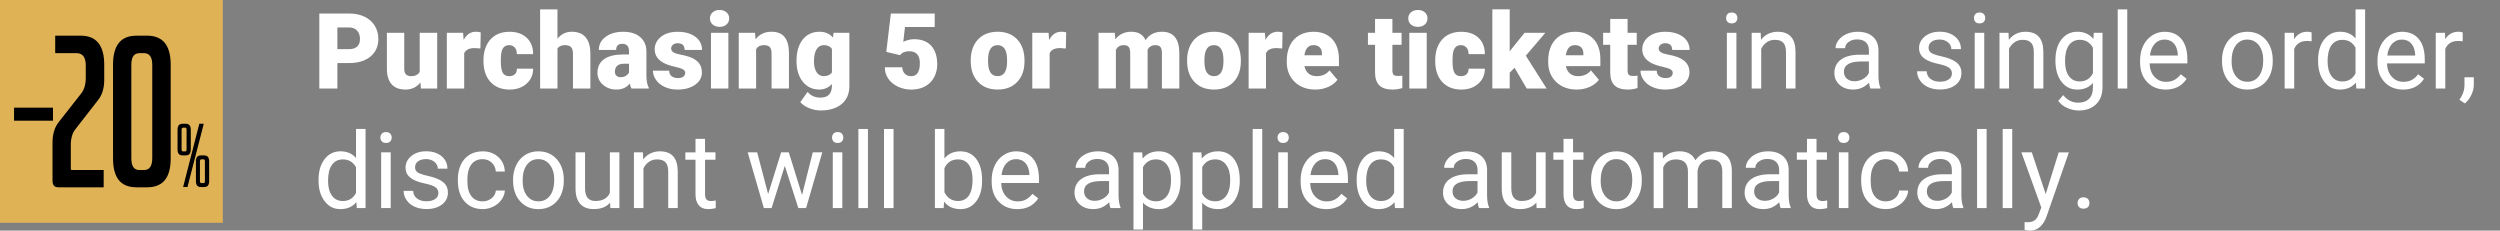 <?xml version="1.0" encoding="UTF-8"?>
<svg id="Layer_1" xmlns="http://www.w3.org/2000/svg" version="1.1" viewBox="0 0 1037.31 95.68">
  <rect x="0" y="0" width="1037.31" height="95.68" fill="#808080" stroke="none"/>
  <!-- Generator: Adobe Illustrator 29.7.1, SVG Export Plug-In . SVG Version: 2.1.1 Build 8)  -->
  <defs>
    <style>
      .st0 {
        fill: #e0b256;
      }

      .st1 {
        fill: #fff;
      }
    </style>
  </defs>
  <g>
    <rect class="st0" width="92.44" height="92.44"/>
    <g>
      <path d="M5.83,50.08v-5.41h16.15v5.41H5.83Z"/>
      <path d="M78.65,63.85c-.34.41-.86.62-1.54.62h-1.42c-.68,0-1.19-.2-1.52-.62-.33-.41-.5-1.04-.5-1.88v-8.12c0-.84.17-1.47.5-1.88.33-.41.84-.62,1.52-.62h1.42c.68,0,1.2.21,1.54.62.34.41.51,1.04.51,1.88v8.12c0,.84-.17,1.47-.51,1.88ZM77.28,62.63c.09-.13.13-.35.13-.67v-8.09c0-.29-.04-.51-.13-.67-.09-.15-.22-.23-.4-.23h-.93c-.2,0-.35.08-.45.23-.1.16-.15.38-.15.67v8.05c0,.31.05.54.15.68.1.14.25.22.45.22h.93c.18,0,.31-.07.4-.2ZM75.98,77.6l6.72-26.25h1.85l-6.76,26.25h-1.82ZM86.27,76.99c-.34.41-.86.62-1.54.62h-1.42c-.68,0-1.19-.2-1.52-.62-.33-.41-.5-1.04-.5-1.88v-8.12c0-.84.17-1.47.5-1.88.33-.41.84-.62,1.52-.62h1.42c.68,0,1.2.21,1.54.62.34.41.51,1.04.51,1.88v8.12c0,.84-.17,1.47-.51,1.88ZM84.89,75.77c.09-.13.13-.35.13-.67v-8.09c0-.29-.04-.51-.13-.67-.09-.15-.22-.23-.4-.23h-.93c-.2,0-.35.08-.45.23-.1.16-.15.38-.15.67v8.05c0,.31.05.54.15.68.1.14.25.22.45.22h.93c.18,0,.31-.07.4-.2Z"/>
      <g>
        <path d="M24.34,77.72c-.91,0-1.56-.23-1.95-.68s-.6-1.13-.6-2.03v-15.71c0-1.81.21-3.43.64-4.86.42-1.44,1.06-2.69,1.91-3.75l9.33-11.88c.64-.8,1.12-1.74,1.44-2.83.32-1.09.48-2.35.48-3.79v-5.02c0-1.7-.32-2.98-.96-3.83-.64-.85-1.57-1.28-2.79-1.28h-8.93v-7.26h10.53c3.3,0,5.75,1.01,7.38,3.03,1.62,2.02,2.43,5.02,2.43,9.01v6.3c0,1.75-.21,3.32-.64,4.71-.43,1.38-1.06,2.61-1.91,3.67l-9.25,11.88c-.75.9-1.28,1.91-1.59,3.03-.32,1.12-.48,2.37-.48,3.75v9.65c0,.27.04.45.12.56.08.11.23.16.44.16h13.08v7.18h-18.66Z"/>
        <path d="M68.4,74.73c-1.62,1.99-4.08,2.99-7.38,2.99h-4.31c-3.35,0-5.82-1-7.42-2.99-1.59-1.99-2.39-5.01-2.39-9.05V26.84c0-3.99.8-6.99,2.39-9.01s4.07-3.03,7.42-3.03h4.31c3.3,0,5.75,1.01,7.38,3.03,1.62,2.02,2.43,5.02,2.43,9.01v38.84c0,4.04-.81,7.06-2.43,9.05ZM62.3,69.34c.58-.8.88-2.05.88-3.75V26.92c0-1.65-.29-2.87-.88-3.67-.59-.8-1.44-1.2-2.55-1.2h-1.83c-1.17,0-2.03.4-2.59,1.2-.56.8-.84,2.02-.84,3.67v38.68c0,1.7.28,2.95.84,3.75.56.8,1.42,1.2,2.59,1.2h1.83c1.12,0,1.97-.4,2.55-1.2Z"/>
      </g>
    </g>
  </g>
  <g>
    <path class="st1" d="M139.99,26.17v10.56h-7.5V5.61h12.42c2.38,0,4.49.44,6.32,1.31s3.25,2.12,4.25,3.74c1,1.62,1.51,3.45,1.51,5.5,0,3.04-1.09,5.46-3.26,7.28-2.17,1.82-5.16,2.73-8.95,2.73h-4.79ZM139.99,20.38h4.92c1.45,0,2.56-.36,3.32-1.09.76-.73,1.14-1.75,1.14-3.08,0-1.45-.39-2.61-1.18-3.48-.78-.87-1.85-1.31-3.21-1.33h-5v8.98Z"/>
    <path class="st1" d="M174.43,34.23c-1.53,1.95-3.58,2.93-6.18,2.93s-4.46-.74-5.76-2.21c-1.3-1.47-1.96-3.59-1.96-6.36v-14.98h7.2v15.03c0,1.98.96,2.97,2.89,2.97,1.65,0,2.83-.59,3.53-1.77V13.6h7.25v23.13h-6.75l-.21-2.5Z"/>
    <path class="st1" d="M199.33,20.12l-2.37-.17c-2.27,0-3.72.71-4.36,2.14v14.64h-7.2V13.6h6.75l.23,2.97c1.21-2.27,2.9-3.4,5.07-3.4.77,0,1.44.09,2.01.26l-.13,6.69Z"/>
    <path class="st1" d="M211.3,31.6c1.01,0,1.79-.27,2.35-.82.56-.55.83-1.31.81-2.3h6.75c0,2.54-.91,4.62-2.73,6.24-1.82,1.62-4.16,2.44-7.02,2.44-3.36,0-6.01-1.05-7.95-3.16-1.94-2.11-2.91-5.03-2.91-8.76v-.3c0-2.34.43-4.4,1.29-6.19s2.11-3.16,3.73-4.13c1.62-.96,3.55-1.44,5.77-1.44,3.01,0,5.39.83,7.16,2.5,1.77,1.67,2.65,3.93,2.65,6.78h-6.75c0-1.2-.29-2.12-.88-2.76-.58-.64-1.37-.96-2.35-.96-1.87,0-2.96,1.19-3.27,3.57-.1.76-.15,1.79-.15,3.12,0,2.32.28,3.93.83,4.83s1.44,1.35,2.65,1.35Z"/>
    <path class="st1" d="M231.3,16.08c1.54-1.94,3.51-2.91,5.9-2.91,2.55,0,4.47.76,5.77,2.27,1.3,1.51,1.96,3.74,1.99,6.69v14.6h-7.22v-14.43c0-1.23-.25-2.13-.75-2.7s-1.35-.87-2.54-.87c-1.48,0-2.53.47-3.14,1.41v16.59h-7.2V3.9h7.2v12.18Z"/>
    <path class="st1" d="M262,36.73c-.26-.47-.48-1.16-.68-2.07-1.33,1.67-3.18,2.5-5.56,2.5-2.18,0-4.03-.66-5.56-1.98-1.53-1.32-2.29-2.97-2.29-4.97,0-2.51.93-4.4,2.78-5.69s4.55-1.92,8.08-1.92h2.22v-1.22c0-2.13-.92-3.2-2.76-3.2-1.71,0-2.57.84-2.57,2.53h-7.2c0-2.23.95-4.05,2.85-5.44,1.9-1.4,4.33-2.09,7.28-2.09s5.28.72,6.99,2.16,2.59,3.41,2.63,5.92v10.24c.03,2.12.36,3.75.98,4.87v.36h-7.2ZM257.49,32.03c.9,0,1.64-.19,2.23-.58.59-.38,1.01-.82,1.27-1.3v-3.7h-2.09c-2.51,0-3.76,1.13-3.76,3.38,0,.66.22,1.19.66,1.59.44.41,1,.61,1.69.61Z"/>
    <path class="st1" d="M284.31,30.23c0-.61-.32-1.1-.96-1.47-.64-.37-1.86-.75-3.66-1.15-1.8-.4-3.28-.92-4.45-1.57-1.17-.65-2.06-1.44-2.67-2.36-.61-.93-.92-1.99-.92-3.18,0-2.12.88-3.87,2.63-5.25,1.75-1.38,4.05-2.06,6.88-2.06,3.05,0,5.5.69,7.35,2.07,1.85,1.38,2.78,3.2,2.78,5.45h-7.22c0-1.85-.98-2.78-2.93-2.78-.75,0-1.39.21-1.9.63-.51.42-.77.94-.77,1.57s.31,1.16.94,1.56c.63.4,1.63.73,3,.98,1.38.26,2.58.56,3.62.92,3.48,1.2,5.21,3.34,5.21,6.43,0,2.11-.94,3.83-2.81,5.15-1.87,1.33-4.3,1.99-7.28,1.99-1.98,0-3.75-.36-5.3-1.07-1.55-.71-2.76-1.68-3.63-2.91s-1.3-2.52-1.3-3.87h6.73c.03,1.07.38,1.85,1.07,2.34.68.49,1.56.74,2.63.74.98,0,1.72-.2,2.21-.6.49-.4.74-.92.74-1.56Z"/>
    <path class="st1" d="M294.57,7.64c0-1.03.37-1.87,1.11-2.52.74-.66,1.7-.98,2.89-.98s2.14.33,2.88.98c.74.66,1.11,1.5,1.11,2.52s-.37,1.87-1.11,2.52c-.74.66-1.7.98-2.88.98s-2.15-.33-2.89-.98c-.74-.66-1.11-1.5-1.11-2.52ZM302.22,36.73h-7.22V13.6h7.22v23.13Z"/>
    <path class="st1" d="M313.27,13.6l.23,2.71c1.6-2.09,3.8-3.14,6.61-3.14,2.41,0,4.21.72,5.4,2.16s1.81,3.6,1.85,6.5v14.9h-7.22v-14.6c0-1.17-.23-2.03-.71-2.58-.47-.55-1.33-.82-2.56-.82-1.41,0-2.46.56-3.14,1.67v16.33h-7.2V13.6h6.75Z"/>
    <path class="st1" d="M330.5,24.99c0-2.34.38-4.4,1.15-6.2.77-1.79,1.87-3.18,3.31-4.16,1.44-.98,3.11-1.46,5.02-1.46,2.41,0,4.29.81,5.64,2.44l.26-2.01h6.54v22.25c0,2.04-.47,3.81-1.42,5.31-.95,1.5-2.32,2.66-4.11,3.46-1.8.81-3.88,1.21-6.24,1.21-1.7,0-3.34-.32-4.93-.96-1.59-.64-2.8-1.47-3.64-2.5l3.01-4.23c1.34,1.58,3.11,2.37,5.3,2.37,3.19,0,4.79-1.64,4.79-4.92v-.73c-1.38,1.52-3.13,2.29-5.24,2.29-2.82,0-5.1-1.08-6.84-3.24-1.74-2.16-2.61-5.05-2.61-8.67v-.26ZM337.73,25.44c0,1.9.36,3.4,1.07,4.5s1.71,1.66,2.99,1.66c1.55,0,2.69-.52,3.4-1.56v-9.73c-.7-1.05-1.82-1.58-3.36-1.58-1.28,0-2.29.57-3.01,1.72-.73,1.15-1.09,2.81-1.09,4.99Z"/>
    <path class="st1" d="M367.74,21.53l1.9-15.92h18.19v5.6h-12.33l-.71,6.18c.51-.3,1.19-.57,2.02-.79.83-.23,1.65-.34,2.45-.34,3.09,0,5.47.92,7.13,2.75,1.66,1.83,2.49,4.4,2.49,7.71,0,2-.45,3.8-1.34,5.42-.89,1.62-2.14,2.86-3.75,3.73s-3.51,1.3-5.71,1.3c-1.95,0-3.78-.4-5.49-1.21-1.71-.8-3.05-1.91-4.02-3.31-.97-1.4-1.45-2.99-1.43-4.75h7.22c.07,1.14.43,2.04,1.09,2.71.66.67,1.52,1,2.59,1,2.42,0,3.63-1.79,3.63-5.38,0-3.31-1.48-4.97-4.45-4.97-1.68,0-2.94.54-3.76,1.62l-5.73-1.35Z"/>
    <path class="st1" d="M402.77,24.95c0-2.31.45-4.36,1.35-6.17.9-1.8,2.19-3.19,3.87-4.16,1.68-.97,3.65-1.45,5.92-1.45,3.46,0,6.19,1.07,8.19,3.22s2.99,5.06,2.99,8.75v.26c0,3.6-1,6.47-3,8.58-2,2.12-4.71,3.17-8.13,3.17s-5.93-.99-7.93-2.96c-2-1.97-3.07-4.65-3.23-8.03l-.02-1.22ZM409.97,25.4c0,2.14.33,3.71,1,4.7s1.66,1.5,2.97,1.5c2.57,0,3.88-1.97,3.93-5.92v-.73c0-4.15-1.33-6.22-3.98-6.22-2.41,0-3.71,1.79-3.91,5.36l-.02,1.3Z"/>
    <path class="st1" d="M442.25,20.12l-2.37-.17c-2.27,0-3.72.71-4.36,2.14v14.64h-7.2V13.6h6.75l.23,2.97c1.21-2.27,2.9-3.4,5.07-3.4.77,0,1.44.09,2.01.26l-.13,6.69Z"/>
    <path class="st1" d="M462.55,13.6l.23,2.71c1.64-2.09,3.84-3.14,6.61-3.14,2.92,0,4.89,1.16,5.92,3.48,1.57-2.32,3.83-3.48,6.8-3.48,4.69,0,7.1,2.84,7.22,8.51v15.05h-7.22v-14.6c0-1.18-.2-2.04-.6-2.59-.4-.54-1.13-.81-2.18-.81-1.42,0-2.49.63-3.18,1.9l.02.3v15.8h-7.22v-14.56c0-1.21-.19-2.09-.58-2.63-.38-.54-1.12-.81-2.2-.81-1.38,0-2.44.63-3.16,1.9v16.09h-7.2V13.6h6.75Z"/>
    <path class="st1" d="M492.54,24.95c0-2.31.45-4.36,1.35-6.17.9-1.8,2.19-3.19,3.87-4.16,1.68-.97,3.65-1.45,5.92-1.45,3.46,0,6.19,1.07,8.19,3.22s2.99,5.06,2.99,8.75v.26c0,3.6-1,6.47-3,8.58-2,2.12-4.71,3.17-8.13,3.17s-5.93-.99-7.93-2.96c-2-1.97-3.07-4.65-3.23-8.03l-.02-1.22ZM499.74,25.4c0,2.14.33,3.71,1,4.7s1.66,1.5,2.97,1.5c2.57,0,3.88-1.97,3.93-5.92v-.73c0-4.15-1.33-6.22-3.98-6.22-2.41,0-3.71,1.79-3.91,5.36l-.02,1.3Z"/>
    <path class="st1" d="M532.02,20.12l-2.37-.17c-2.27,0-3.72.71-4.36,2.14v14.64h-7.2V13.6h6.75l.23,2.97c1.21-2.27,2.9-3.4,5.07-3.4.77,0,1.44.09,2.01.26l-.13,6.69Z"/>
    <path class="st1" d="M545.81,37.16c-3.55,0-6.42-1.06-8.61-3.17-2.19-2.12-3.29-4.87-3.29-8.26v-.6c0-2.37.44-4.45,1.31-6.26s2.15-3.21,3.84-4.2c1.68-.99,3.68-1.49,5.99-1.49,3.25,0,5.81,1.01,7.69,3.02s2.82,4.83,2.82,8.43v2.8h-14.32c.26,1.3.82,2.32,1.69,3.06s1.99,1.11,3.38,1.11c2.28,0,4.06-.8,5.34-2.39l3.29,3.89c-.9,1.24-2.17,2.23-3.81,2.96-1.65.73-3.42,1.1-5.31,1.1ZM544.99,18.73c-2.11,0-3.36,1.4-3.76,4.19h7.27v-.56c.03-1.15-.26-2.05-.88-2.68-.61-.63-1.49-.95-2.63-.95Z"/>
    <path class="st1" d="M577.74,7.85v5.75h3.8v5h-3.8v10.58c0,.87.16,1.47.47,1.82.31.34.93.51,1.86.51.71,0,1.31-.04,1.79-.13v5.15c-1.3.41-2.65.62-4.06.62-2.48,0-4.31-.58-5.49-1.75-1.18-1.17-1.77-2.94-1.77-5.32v-11.48h-2.95v-5h2.95v-5.75h7.2Z"/>
    <path class="st1" d="M584.32,7.64c0-1.03.37-1.87,1.11-2.52.74-.66,1.7-.98,2.88-.98s2.14.33,2.88.98c.74.66,1.11,1.5,1.11,2.52s-.37,1.87-1.11,2.52c-.74.66-1.7.98-2.88.98s-2.14-.33-2.88-.98c-.74-.66-1.11-1.5-1.11-2.52ZM591.98,36.73h-7.22V13.6h7.22v23.13Z"/>
    <path class="st1" d="M606.19,31.6c1.01,0,1.79-.27,2.35-.82.55-.55.83-1.31.81-2.3h6.76c0,2.54-.91,4.62-2.73,6.24-1.82,1.62-4.16,2.44-7.02,2.44-3.36,0-6.01-1.05-7.95-3.16-1.94-2.11-2.91-5.03-2.91-8.76v-.3c0-2.34.43-4.4,1.29-6.19.86-1.79,2.11-3.16,3.73-4.13,1.62-.96,3.55-1.44,5.77-1.44,3.01,0,5.39.83,7.16,2.5,1.77,1.67,2.65,3.93,2.65,6.78h-6.76c0-1.2-.29-2.12-.88-2.76-.59-.64-1.37-.96-2.35-.96-1.87,0-2.96,1.19-3.27,3.57-.1.76-.15,1.79-.15,3.12,0,2.32.28,3.93.83,4.83.55.9,1.44,1.35,2.65,1.35Z"/>
    <path class="st1" d="M628.44,28.11l-2.03,2.03v6.58h-7.2V3.88h7.2v17.44l.73-.96,5.43-6.75h8.63l-8.1,9.51,8.63,13.62h-8.25l-5.04-8.61Z"/>
    <path class="st1" d="M654.28,37.16c-3.55,0-6.42-1.06-8.61-3.17-2.2-2.12-3.29-4.87-3.29-8.26v-.6c0-2.37.44-4.45,1.31-6.26.88-1.81,2.16-3.21,3.84-4.2,1.68-.99,3.68-1.49,5.98-1.49,3.25,0,5.81,1.01,7.7,3.02s2.82,4.83,2.82,8.43v2.8h-14.32c.26,1.3.82,2.32,1.69,3.06.87.74,1.99,1.11,3.38,1.11,2.28,0,4.06-.8,5.34-2.39l3.29,3.89c-.9,1.24-2.17,2.23-3.81,2.96-1.65.73-3.42,1.1-5.31,1.1ZM653.47,18.73c-2.11,0-3.36,1.4-3.76,4.19h7.27v-.56c.03-1.15-.26-2.05-.88-2.68s-1.49-.95-2.63-.95Z"/>
    <path class="st1" d="M675.32,7.85v5.75h3.8v5h-3.8v10.58c0,.87.16,1.47.47,1.82.31.34.93.51,1.86.51.71,0,1.31-.04,1.79-.13v5.15c-1.3.41-2.65.62-4.06.62-2.48,0-4.31-.58-5.49-1.75-1.18-1.17-1.77-2.94-1.77-5.32v-11.48h-2.95v-5h2.95v-5.75h7.2Z"/>
    <path class="st1" d="M694.06,30.23c0-.61-.32-1.1-.96-1.47-.64-.37-1.86-.75-3.65-1.15-1.8-.4-3.28-.92-4.45-1.57-1.17-.65-2.06-1.44-2.67-2.36-.61-.93-.92-1.99-.92-3.18,0-2.12.88-3.87,2.63-5.25s4.05-2.06,6.88-2.06c3.05,0,5.5.69,7.35,2.07,1.85,1.38,2.78,3.2,2.78,5.45h-7.22c0-1.85-.98-2.78-2.93-2.78-.76,0-1.39.21-1.9.63-.51.42-.77.94-.77,1.57s.31,1.16.94,1.56c.63.4,1.63.73,3,.98s2.58.56,3.62.92c3.48,1.2,5.21,3.34,5.21,6.43,0,2.11-.94,3.83-2.81,5.15s-4.3,1.99-7.28,1.99c-1.98,0-3.75-.36-5.3-1.07-1.55-.71-2.77-1.68-3.63-2.91s-1.3-2.52-1.3-3.87h6.73c.03,1.07.38,1.85,1.07,2.34.68.49,1.56.74,2.63.74.98,0,1.72-.2,2.21-.6.49-.4.74-.92.74-1.56Z"/>
    <path class="st1" d="M716.2,7.47c0-.64.2-1.18.59-1.62.39-.44.97-.66,1.74-.66s1.35.22,1.75.66c.4.44.6.98.6,1.62s-.2,1.18-.6,1.6c-.4.43-.98.64-1.75.64s-1.35-.21-1.74-.64c-.39-.43-.59-.96-.59-1.6ZM720.48,36.73h-3.96V13.6h3.96v23.13Z"/>
    <path class="st1" d="M730.55,13.6l.13,2.91c1.77-2.22,4.08-3.33,6.93-3.33,4.89,0,7.35,2.76,7.39,8.27v15.28h-3.95v-15.3c-.01-1.67-.4-2.9-1.14-3.7s-1.91-1.2-3.49-1.2c-1.28,0-2.41.34-3.38,1.03s-1.72,1.58-2.27,2.69v16.48h-3.96V13.6h3.74Z"/>
    <path class="st1" d="M776.07,36.73c-.23-.46-.41-1.27-.56-2.44-1.84,1.91-4.03,2.86-6.58,2.86-2.28,0-4.15-.64-5.61-1.93-1.46-1.29-2.19-2.92-2.19-4.91,0-2.41.92-4.28,2.75-5.61,1.83-1.33,4.41-2,7.73-2h3.85v-1.82c0-1.38-.41-2.48-1.24-3.3-.83-.82-2.04-1.23-3.66-1.23-1.41,0-2.59.36-3.55,1.07-.96.71-1.43,1.57-1.43,2.59h-3.97c0-1.15.41-2.27,1.23-3.34.82-1.08,1.93-1.93,3.33-2.55,1.4-.63,2.95-.94,4.63-.94,2.66,0,4.75.67,6.26,2,1.51,1.33,2.29,3.17,2.35,5.5v10.64c0,2.12.27,3.81.81,5.07v.34h-4.15ZM769.51,33.71c1.24,0,2.42-.32,3.53-.96s1.92-1.47,2.41-2.5v-4.75h-3.1c-4.85,0-7.27,1.42-7.27,4.25,0,1.24.41,2.21,1.24,2.91.83.7,1.89,1.05,3.19,1.05Z"/>
    <path class="st1" d="M809.91,30.59c0-1.07-.4-1.9-1.21-2.49-.8-.59-2.21-1.1-4.21-1.53-2-.43-3.59-.94-4.77-1.54-1.18-.6-2.04-1.31-2.61-2.14-.56-.83-.85-1.81-.85-2.95,0-1.89.8-3.5,2.4-4.81,1.6-1.31,3.65-1.97,6.15-1.97,2.62,0,4.75.68,6.38,2.03,1.63,1.35,2.45,3.09,2.45,5.19h-3.98c0-1.08-.46-2.02-1.38-2.8-.92-.78-2.08-1.18-3.47-1.18s-2.56.31-3.38.94-1.22,1.45-1.22,2.46c0,.96.38,1.67,1.13,2.16s2.12.95,4.09,1.39c1.97.44,3.57.97,4.8,1.58,1.22.61,2.13,1.35,2.72,2.21.59.86.89,1.91.89,3.15,0,2.07-.83,3.72-2.48,4.97-1.65,1.25-3.8,1.87-6.44,1.87-1.85,0-3.49-.33-4.92-.98-1.42-.66-2.54-1.57-3.34-2.75-.81-1.17-1.21-2.45-1.21-3.82h3.96c.07,1.33.6,2.38,1.59,3.15s2.3,1.17,3.92,1.17c1.5,0,2.7-.3,3.6-.91.9-.61,1.36-1.41,1.36-2.43Z"/>
    <path class="st1" d="M819.04,7.47c0-.64.2-1.18.59-1.62.39-.44.97-.66,1.74-.66s1.35.22,1.75.66c.4.44.6.98.6,1.62s-.2,1.18-.6,1.6c-.4.43-.98.64-1.75.64s-1.35-.21-1.74-.64c-.39-.43-.59-.96-.59-1.6ZM823.31,36.73h-3.96V13.6h3.96v23.13Z"/>
    <path class="st1" d="M833.38,13.6l.13,2.91c1.77-2.22,4.07-3.33,6.92-3.33,4.89,0,7.35,2.76,7.4,8.27v15.28h-3.96v-15.3c-.01-1.67-.39-2.9-1.14-3.7s-1.91-1.2-3.49-1.2c-1.28,0-2.41.34-3.38,1.03-.97.68-1.72,1.58-2.27,2.69v16.48h-3.95V13.6h3.74Z"/>
    <path class="st1" d="M852.85,24.97c0-3.61.83-6.47,2.5-8.6,1.67-2.13,3.88-3.2,6.62-3.2s5.02,1,6.61,2.99l.19-2.56h3.61v22.57c0,2.99-.89,5.35-2.66,7.08-1.77,1.72-4.16,2.59-7.15,2.59-1.67,0-3.3-.36-4.89-1.07-1.6-.71-2.81-1.69-3.66-2.93l2.05-2.37c1.7,2.09,3.77,3.14,6.22,3.14,1.92,0,3.42-.54,4.5-1.62,1.08-1.08,1.61-2.61,1.61-4.57v-1.99c-1.58,1.82-3.74,2.74-6.48,2.74s-4.9-1.09-6.57-3.27c-1.67-2.18-2.51-5.15-2.51-8.91ZM856.83,25.42c0,2.61.53,4.66,1.6,6.14,1.07,1.49,2.56,2.23,4.49,2.23,2.49,0,4.32-1.13,5.49-3.4v-10.56c-1.21-2.21-3.03-3.31-5.45-3.31-1.92,0-3.43.75-4.51,2.25-1.08,1.5-1.62,3.71-1.62,6.65Z"/>
    <path class="st1" d="M882.65,36.73h-3.96V3.9h3.96v32.83Z"/>
    <path class="st1" d="M898.57,37.16c-3.13,0-5.69-1.03-7.65-3.09-1.97-2.06-2.95-4.81-2.95-8.26v-.73c0-2.29.44-4.34,1.31-6.14s2.1-3.21,3.68-4.23,3.28-1.53,5.12-1.53c3.01,0,5.34.99,7.01,2.97,1.67,1.98,2.5,4.82,2.5,8.51v1.65h-15.67c.06,2.28.72,4.12,2,5.53s2.9,2.11,4.86,2.11c1.39,0,2.58-.29,3.55-.86.97-.57,1.82-1.33,2.54-2.27l2.41,1.88c-1.94,2.98-4.84,4.47-8.72,4.47ZM898.08,16.42c-1.6,0-2.94.58-4.02,1.74-1.08,1.16-1.75,2.79-2.01,4.88h11.59v-.3c-.12-2.01-.66-3.57-1.62-4.67-.97-1.1-2.28-1.66-3.93-1.66Z"/>
    <path class="st1" d="M921.96,24.95c0-2.27.45-4.3,1.34-6.11.89-1.81,2.13-3.21,3.72-4.19,1.59-.98,3.4-1.47,5.44-1.47,3.15,0,5.7,1.09,7.64,3.27,1.95,2.18,2.92,5.08,2.92,8.7v.28c0,2.25-.43,4.27-1.29,6.06s-2.09,3.18-3.7,4.18c-1.6,1-3.45,1.5-5.53,1.5-3.13,0-5.68-1.09-7.62-3.27-1.94-2.18-2.92-5.07-2.92-8.66v-.28ZM925.93,25.42c0,2.56.6,4.62,1.79,6.18,1.19,1.55,2.78,2.33,4.78,2.33s3.61-.79,4.79-2.36c1.18-1.57,1.78-3.78,1.78-6.62,0-2.54-.6-4.59-1.81-6.17-1.21-1.57-2.8-2.36-4.8-2.36s-3.53.78-4.72,2.33c-1.2,1.55-1.79,3.78-1.79,6.67Z"/>
    <path class="st1" d="M959.15,17.15c-.6-.1-1.25-.15-1.95-.15-2.59,0-4.35,1.1-5.28,3.31v16.42h-3.96V13.6h3.85l.06,2.67c1.3-2.07,3.13-3.1,5.52-3.1.77,0,1.35.1,1.75.3v3.68Z"/>
    <path class="st1" d="M961.82,24.97c0-3.55.84-6.4,2.52-8.56s3.88-3.24,6.61-3.24,4.85.93,6.43,2.78V3.9h3.96v32.83h-3.63l-.19-2.48c-1.58,1.94-3.78,2.91-6.61,2.91s-4.86-1.1-6.55-3.29c-1.69-2.19-2.53-5.06-2.53-8.59v-.3ZM965.77,25.42c0,2.62.54,4.67,1.62,6.16,1.08,1.48,2.58,2.22,4.49,2.22,2.51,0,4.34-1.12,5.49-3.38v-10.62c-1.18-2.18-3-3.27-5.45-3.27-1.94,0-3.45.75-4.53,2.25-1.08,1.5-1.62,3.71-1.62,6.65Z"/>
    <path class="st1" d="M997.07,37.16c-3.13,0-5.69-1.03-7.65-3.09-1.97-2.06-2.95-4.81-2.95-8.26v-.73c0-2.29.44-4.34,1.31-6.14s2.1-3.21,3.68-4.23,3.28-1.53,5.12-1.53c3.01,0,5.34.99,7.01,2.97,1.67,1.98,2.5,4.82,2.5,8.51v1.65h-15.67c.06,2.28.72,4.12,2,5.53s2.9,2.11,4.86,2.11c1.39,0,2.58-.29,3.55-.86.97-.57,1.82-1.33,2.54-2.27l2.41,1.88c-1.94,2.98-4.84,4.47-8.72,4.47ZM996.57,16.42c-1.6,0-2.94.58-4.02,1.74-1.08,1.16-1.75,2.79-2.01,4.88h11.59v-.3c-.12-2.01-.66-3.57-1.62-4.67-.97-1.1-2.28-1.66-3.93-1.66Z"/>
    <path class="st1" d="M1021.84,17.15c-.6-.1-1.25-.15-1.95-.15-2.59,0-4.35,1.1-5.28,3.31v16.42h-3.96V13.6h3.85l.06,2.67c1.3-2.07,3.13-3.1,5.52-3.1.77,0,1.35.1,1.75.3v3.68Z"/>
    <path class="st1" d="M1022.72,42.93l-2.24-1.54c1.34-1.87,2.04-3.79,2.09-5.77v-3.57h3.87v3.1c0,1.44-.35,2.88-1.06,4.32-.71,1.44-1.59,2.59-2.66,3.46Z"/>
    <path class="st1" d="M132.17,74.58c0-3.55.84-6.4,2.52-8.56s3.88-3.24,6.6-3.24,4.85.93,6.43,2.78v-12.05h3.96v32.83h-3.63l-.19-2.48c-1.58,1.94-3.78,2.91-6.61,2.91s-4.86-1.1-6.55-3.29-2.53-5.06-2.53-8.59v-.3ZM136.12,75.03c0,2.62.54,4.67,1.62,6.16,1.08,1.48,2.58,2.22,4.49,2.22,2.51,0,4.34-1.12,5.49-3.38v-10.62c-1.18-2.18-3-3.27-5.45-3.27-1.94,0-3.45.75-4.53,2.25-1.08,1.5-1.62,3.71-1.62,6.65Z"/>
    <path class="st1" d="M157.84,57.08c0-.64.2-1.18.59-1.62.39-.44.97-.66,1.74-.66s1.35.22,1.75.66c.4.44.6.98.6,1.62s-.2,1.18-.6,1.6c-.4.43-.98.64-1.75.64s-1.35-.21-1.74-.64c-.39-.43-.59-.96-.59-1.6ZM162.11,86.34h-3.96v-23.13h3.96v23.13Z"/>
    <path class="st1" d="M181.91,80.2c0-1.07-.4-1.9-1.21-2.49-.81-.59-2.21-1.1-4.21-1.53-2-.43-3.59-.94-4.77-1.54-1.18-.6-2.04-1.31-2.61-2.14-.56-.83-.84-1.81-.84-2.95,0-1.89.8-3.5,2.4-4.81,1.6-1.31,3.65-1.97,6.15-1.97,2.62,0,4.75.68,6.38,2.03,1.63,1.35,2.45,3.09,2.45,5.19h-3.98c0-1.08-.46-2.02-1.38-2.8-.92-.78-2.08-1.18-3.47-1.18s-2.56.31-3.38.94-1.22,1.45-1.22,2.46c0,.96.38,1.67,1.13,2.16.76.48,2.12.95,4.09,1.39,1.97.44,3.57.97,4.8,1.58,1.22.61,2.13,1.35,2.72,2.21.59.86.89,1.91.89,3.15,0,2.07-.83,3.72-2.48,4.97-1.65,1.25-3.8,1.87-6.43,1.87-1.85,0-3.49-.33-4.92-.98s-2.54-1.57-3.34-2.75c-.81-1.17-1.21-2.45-1.21-3.82h3.95c.07,1.33.6,2.38,1.59,3.15s2.3,1.17,3.92,1.17c1.5,0,2.7-.3,3.6-.91.9-.61,1.36-1.41,1.36-2.43Z"/>
    <path class="st1" d="M200.29,83.54c1.41,0,2.64-.43,3.7-1.28,1.05-.85,1.64-1.92,1.75-3.21h3.74c-.07,1.33-.53,2.59-1.37,3.78-.84,1.2-1.96,2.15-3.37,2.86-1.4.71-2.89,1.07-4.46,1.07-3.15,0-5.65-1.05-7.51-3.15-1.86-2.1-2.79-4.98-2.79-8.62v-.66c0-2.25.41-4.25,1.24-6.01s2.01-3.11,3.56-4.08c1.55-.97,3.37-1.45,5.48-1.45,2.59,0,4.75.78,6.46,2.33,1.72,1.55,2.63,3.57,2.75,6.05h-3.74c-.11-1.5-.68-2.73-1.7-3.69-1.02-.96-2.28-1.44-3.77-1.44-2.01,0-3.57.72-4.67,2.17-1.1,1.45-1.66,3.54-1.66,6.27v.75c0,2.66.55,4.72,1.65,6.16s2.67,2.16,4.7,2.16Z"/>
    <path class="st1" d="M212.88,74.56c0-2.27.45-4.3,1.34-6.11.89-1.81,2.13-3.21,3.72-4.19s3.4-1.47,5.44-1.47c3.15,0,5.7,1.09,7.64,3.27,1.95,2.18,2.92,5.08,2.92,8.7v.28c0,2.25-.43,4.27-1.29,6.06-.86,1.79-2.09,3.18-3.7,4.18-1.6,1-3.44,1.5-5.53,1.5-3.13,0-5.67-1.09-7.62-3.27-1.94-2.18-2.92-5.07-2.92-8.66v-.28ZM216.85,75.03c0,2.56.59,4.62,1.78,6.18,1.19,1.55,2.78,2.33,4.78,2.33s3.61-.79,4.79-2.36c1.18-1.57,1.77-3.78,1.77-6.62,0-2.54-.6-4.59-1.81-6.17-1.2-1.57-2.8-2.36-4.8-2.36s-3.53.78-4.72,2.33c-1.2,1.55-1.79,3.78-1.79,6.67Z"/>
    <path class="st1" d="M253.17,84.05c-1.54,1.81-3.8,2.71-6.78,2.71-2.47,0-4.34-.72-5.63-2.15-1.29-1.43-1.94-3.55-1.96-6.36v-15.05h3.95v14.94c0,3.51,1.42,5.26,4.27,5.26,3.02,0,5.03-1.12,6.03-3.38v-16.82h3.95v23.13h-3.76l-.09-2.29Z"/>
    <path class="st1" d="M266.76,63.21l.13,2.91c1.77-2.22,4.08-3.33,6.92-3.33,4.89,0,7.35,2.76,7.4,8.27v15.28h-3.95v-15.3c-.01-1.67-.4-2.9-1.14-3.7s-1.91-1.2-3.49-1.2c-1.28,0-2.41.34-3.38,1.03-.97.68-1.72,1.58-2.27,2.69v16.48h-3.95v-23.13h3.74Z"/>
    <path class="st1" d="M292.54,57.61v5.6h4.32v3.06h-4.32v14.36c0,.93.19,1.62.58,2.09.38.46,1.04.7,1.97.7.46,0,1.08-.08,1.88-.26v3.19c-1.04.28-2.05.42-3.04.42-1.77,0-3.1-.53-4-1.6-.9-1.07-1.35-2.59-1.35-4.55v-14.34h-4.21v-3.06h4.21v-5.6h3.95Z"/>
    <path class="st1" d="M332.79,80.89l4.45-17.68h3.95l-6.73,23.13h-3.21l-5.62-17.53-5.47,17.53h-3.21l-6.71-23.13h3.93l4.55,17.31,5.39-17.31h3.18l5.49,17.68Z"/>
    <path class="st1" d="M345.23,57.08c0-.64.2-1.18.59-1.62.39-.44.97-.66,1.74-.66s1.35.22,1.75.66c.4.44.6.98.6,1.62s-.2,1.18-.6,1.6c-.4.43-.98.64-1.75.64s-1.35-.21-1.74-.64c-.39-.43-.59-.96-.59-1.6ZM349.5,86.34h-3.96v-23.13h3.96v23.13Z"/>
    <path class="st1" d="M360.13,86.34h-3.96v-32.83h3.96v32.83Z"/>
    <path class="st1" d="M370.75,86.34h-3.96v-32.83h3.96v32.83Z"/>
    <path class="st1" d="M407.49,75.03c0,3.53-.81,6.37-2.44,8.52s-3.8,3.22-6.54,3.22c-2.92,0-5.18-1.03-6.78-3.1l-.19,2.67h-3.63v-32.83h3.95v12.25c1.6-1.98,3.8-2.97,6.61-2.97s5.01,1.06,6.62,3.18c1.6,2.12,2.4,5.03,2.4,8.72v.34ZM403.54,74.58c0-2.69-.52-4.77-1.56-6.24s-2.54-2.2-4.49-2.2c-2.61,0-4.48,1.21-5.62,3.63v10c1.21,2.42,3.1,3.63,5.67,3.63,1.89,0,3.37-.73,4.42-2.2s1.58-3.68,1.58-6.63Z"/>
    <path class="st1" d="M422.07,86.77c-3.14,0-5.69-1.03-7.65-3.09-1.97-2.06-2.95-4.81-2.95-8.26v-.73c0-2.29.44-4.34,1.31-6.14.88-1.8,2.1-3.21,3.68-4.23s3.28-1.53,5.12-1.53c3.01,0,5.34.99,7.01,2.97,1.67,1.98,2.5,4.82,2.5,8.51v1.65h-15.67c.06,2.28.72,4.12,2,5.53s2.9,2.11,4.86,2.11c1.4,0,2.58-.29,3.55-.86.97-.57,1.82-1.33,2.54-2.27l2.42,1.88c-1.94,2.98-4.84,4.47-8.72,4.47ZM421.58,66.03c-1.6,0-2.94.58-4.02,1.74s-1.75,2.79-2.01,4.88h11.58v-.3c-.11-2.01-.66-3.57-1.62-4.67-.97-1.1-2.28-1.66-3.93-1.66Z"/>
    <path class="st1" d="M460.78,86.34c-.23-.46-.41-1.27-.56-2.44-1.84,1.91-4.03,2.86-6.58,2.86-2.28,0-4.15-.64-5.61-1.93-1.46-1.29-2.19-2.92-2.19-4.91,0-2.41.92-4.28,2.75-5.61,1.83-1.33,4.41-2,7.73-2h3.85v-1.82c0-1.38-.41-2.48-1.24-3.3-.83-.82-2.04-1.23-3.66-1.23-1.41,0-2.59.36-3.55,1.07-.96.71-1.43,1.57-1.43,2.59h-3.98c0-1.15.41-2.27,1.23-3.34.82-1.08,1.93-1.93,3.33-2.55s2.95-.94,4.63-.94c2.66,0,4.75.67,6.26,2,1.51,1.33,2.29,3.17,2.35,5.5v10.64c0,2.12.27,3.81.81,5.07v.34h-4.15ZM454.22,83.33c1.24,0,2.42-.32,3.53-.96s1.92-1.47,2.42-2.5v-4.75h-3.1c-4.85,0-7.27,1.42-7.27,4.25,0,1.24.41,2.21,1.24,2.91.83.7,1.89,1.05,3.19,1.05Z"/>
    <path class="st1" d="M489.85,75.03c0,3.52-.8,6.36-2.42,8.51s-3.79,3.23-6.54,3.23-5.02-.89-6.63-2.67v11.14h-3.95v-32.02h3.61l.19,2.56c1.61-1.99,3.85-2.99,6.71-2.99s4.98,1.05,6.59,3.14,2.43,5.01,2.43,8.74v.36ZM485.89,74.58c0-2.61-.56-4.67-1.67-6.18-1.11-1.51-2.64-2.27-4.57-2.27-2.39,0-4.19,1.06-5.39,3.19v11.05c1.18,2.11,2.99,3.16,5.43,3.16,1.89,0,3.4-.75,4.52-2.25,1.12-1.5,1.68-3.74,1.68-6.7Z"/>
    <path class="st1" d="M514.41,75.03c0,3.52-.8,6.36-2.42,8.51s-3.79,3.23-6.54,3.23-5.02-.89-6.63-2.67v11.14h-3.95v-32.02h3.61l.19,2.56c1.61-1.99,3.85-2.99,6.71-2.99s4.98,1.05,6.59,3.14,2.43,5.01,2.43,8.74v.36ZM510.45,74.58c0-2.61-.56-4.67-1.67-6.18-1.11-1.51-2.64-2.27-4.57-2.27-2.39,0-4.19,1.06-5.39,3.19v11.05c1.18,2.11,2.99,3.16,5.43,3.16,1.89,0,3.4-.75,4.52-2.25,1.12-1.5,1.68-3.74,1.68-6.7Z"/>
    <path class="st1" d="M523.73,86.34h-3.96v-32.83h3.96v32.83Z"/>
    <path class="st1" d="M530.07,57.08c0-.64.2-1.18.59-1.62.39-.44.97-.66,1.74-.66s1.35.22,1.75.66c.4.44.6.98.6,1.62s-.2,1.18-.6,1.6c-.4.43-.98.64-1.75.64s-1.35-.21-1.74-.64c-.39-.43-.59-.96-.59-1.6ZM534.35,86.34h-3.96v-23.13h3.96v23.13Z"/>
    <path class="st1" d="M550.27,86.77c-3.13,0-5.69-1.03-7.65-3.09-1.97-2.06-2.95-4.81-2.95-8.26v-.73c0-2.29.44-4.34,1.31-6.14s2.1-3.21,3.68-4.23,3.28-1.53,5.12-1.53c3.01,0,5.34.99,7.01,2.97,1.67,1.98,2.5,4.82,2.5,8.51v1.65h-15.67c.06,2.28.72,4.12,2,5.53s2.9,2.11,4.86,2.11c1.39,0,2.58-.29,3.55-.86.97-.57,1.82-1.33,2.54-2.27l2.41,1.88c-1.94,2.98-4.84,4.47-8.72,4.47ZM549.78,66.03c-1.6,0-2.94.58-4.02,1.74-1.08,1.16-1.75,2.79-2.01,4.88h11.59v-.3c-.12-2.01-.66-3.57-1.62-4.67-.97-1.1-2.28-1.66-3.93-1.66Z"/>
    <path class="st1" d="M562.91,74.58c0-3.55.84-6.4,2.52-8.56s3.88-3.24,6.61-3.24,4.85.93,6.43,2.78v-12.05h3.96v32.83h-3.63l-.19-2.48c-1.58,1.94-3.78,2.91-6.61,2.91s-4.86-1.1-6.55-3.29c-1.69-2.19-2.53-5.06-2.53-8.59v-.3ZM566.86,75.03c0,2.62.54,4.67,1.62,6.16,1.08,1.48,2.58,2.22,4.49,2.22,2.51,0,4.34-1.12,5.49-3.38v-10.62c-1.18-2.18-3-3.27-5.45-3.27-1.94,0-3.45.75-4.53,2.25-1.08,1.5-1.62,3.71-1.62,6.65Z"/>
    <path class="st1" d="M613.67,86.34c-.23-.46-.41-1.27-.55-2.44-1.84,1.91-4.03,2.86-6.58,2.86-2.28,0-4.15-.64-5.61-1.93-1.46-1.29-2.19-2.92-2.19-4.91,0-2.41.91-4.28,2.75-5.61,1.83-1.33,4.41-2,7.73-2h3.85v-1.82c0-1.38-.41-2.48-1.24-3.3s-2.04-1.23-3.65-1.23c-1.41,0-2.59.36-3.55,1.07-.96.71-1.43,1.57-1.43,2.59h-3.98c0-1.15.41-2.27,1.23-3.34.82-1.08,1.93-1.93,3.33-2.55,1.4-.63,2.95-.94,4.63-.94,2.66,0,4.75.67,6.26,2,1.51,1.33,2.29,3.17,2.35,5.5v10.64c0,2.12.27,3.81.81,5.07v.34h-4.15ZM607.11,83.33c1.24,0,2.41-.32,3.53-.96s1.92-1.47,2.42-2.5v-4.75h-3.1c-4.85,0-7.27,1.42-7.27,4.25,0,1.24.41,2.21,1.24,2.91.83.7,1.89,1.05,3.19,1.05Z"/>
    <path class="st1" d="M637.48,84.05c-1.54,1.81-3.8,2.71-6.78,2.71-2.46,0-4.34-.72-5.63-2.15-1.29-1.43-1.94-3.55-1.96-6.36v-15.05h3.96v14.94c0,3.51,1.42,5.26,4.27,5.26,3.02,0,5.03-1.12,6.03-3.38v-16.82h3.95v23.13h-3.76l-.09-2.29Z"/>
    <path class="st1" d="M652.7,57.61v5.6h4.32v3.06h-4.32v14.36c0,.93.19,1.62.58,2.09.38.46,1.04.7,1.97.7.46,0,1.08-.08,1.88-.26v3.19c-1.04.28-2.05.42-3.04.42-1.77,0-3.1-.53-4-1.6-.9-1.07-1.35-2.59-1.35-4.55v-14.34h-4.21v-3.06h4.21v-5.6h3.95Z"/>
    <path class="st1" d="M660.16,74.56c0-2.27.45-4.3,1.34-6.11.89-1.81,2.13-3.21,3.72-4.19,1.59-.98,3.4-1.47,5.44-1.47,3.15,0,5.7,1.09,7.64,3.27,1.95,2.18,2.92,5.08,2.92,8.7v.28c0,2.25-.43,4.27-1.29,6.06s-2.09,3.18-3.7,4.18c-1.6,1-3.45,1.5-5.53,1.5-3.13,0-5.68-1.09-7.62-3.27-1.94-2.18-2.92-5.07-2.92-8.66v-.28ZM664.14,75.03c0,2.56.6,4.62,1.79,6.18,1.19,1.55,2.78,2.33,4.78,2.33s3.61-.79,4.79-2.36c1.18-1.57,1.78-3.78,1.78-6.62,0-2.54-.6-4.59-1.81-6.17-1.21-1.57-2.8-2.36-4.8-2.36s-3.53.78-4.72,2.33c-1.2,1.55-1.79,3.78-1.79,6.67Z"/>
    <path class="st1" d="M689.89,63.21l.11,2.56c1.7-1.99,3.98-2.99,6.86-2.99,3.23,0,5.44,1.24,6.61,3.72.77-1.11,1.77-2.01,3-2.69,1.23-.68,2.69-1.03,4.37-1.03,5.07,0,7.65,2.69,7.74,8.06v15.5h-3.96v-15.26c0-1.65-.38-2.89-1.13-3.71-.75-.82-2.02-1.23-3.8-1.23-1.47,0-2.69.44-3.65,1.31-.97.88-1.53,2.06-1.69,3.54v15.35h-3.98v-15.15c0-3.36-1.65-5.04-4.94-5.04-2.59,0-4.37,1.1-5.32,3.31v16.89h-3.96v-23.13h3.74Z"/>
    <path class="st1" d="M738.82,86.34c-.23-.46-.41-1.27-.56-2.44-1.84,1.91-4.03,2.86-6.58,2.86-2.28,0-4.15-.64-5.61-1.93-1.46-1.29-2.19-2.92-2.19-4.91,0-2.41.92-4.28,2.75-5.61,1.83-1.33,4.41-2,7.73-2h3.85v-1.82c0-1.38-.41-2.48-1.24-3.3-.83-.82-2.04-1.23-3.66-1.23-1.41,0-2.59.36-3.55,1.07-.96.71-1.43,1.57-1.43,2.59h-3.97c0-1.15.41-2.27,1.23-3.34.82-1.08,1.93-1.93,3.33-2.55,1.4-.63,2.95-.94,4.63-.94,2.66,0,4.75.67,6.26,2,1.51,1.33,2.29,3.17,2.35,5.5v10.64c0,2.12.27,3.81.81,5.07v.34h-4.15ZM732.26,83.33c1.24,0,2.42-.32,3.53-.96s1.92-1.47,2.41-2.5v-4.75h-3.1c-4.85,0-7.27,1.42-7.27,4.25,0,1.24.41,2.21,1.24,2.91.83.7,1.89,1.05,3.19,1.05Z"/>
    <path class="st1" d="M753.72,57.61v5.6h4.32v3.06h-4.32v14.36c0,.93.19,1.62.58,2.09.38.46,1.04.7,1.97.7.46,0,1.08-.08,1.88-.26v3.19c-1.04.28-2.05.42-3.04.42-1.77,0-3.1-.53-4-1.6-.9-1.07-1.35-2.59-1.35-4.55v-14.34h-4.21v-3.06h4.21v-5.6h3.96Z"/>
    <path class="st1" d="M762.67,57.08c0-.64.2-1.18.59-1.62.39-.44.97-.66,1.74-.66s1.35.22,1.75.66c.4.44.6.98.6,1.62s-.2,1.18-.6,1.6c-.4.43-.98.64-1.75.64s-1.35-.21-1.74-.64c-.39-.43-.59-.96-.59-1.6ZM766.95,86.34h-3.96v-23.13h3.96v23.13Z"/>
    <path class="st1" d="M782.55,83.54c1.41,0,2.64-.43,3.7-1.28,1.05-.85,1.64-1.92,1.75-3.21h3.74c-.07,1.33-.53,2.59-1.37,3.78-.84,1.2-1.96,2.15-3.37,2.86-1.4.71-2.89,1.07-4.46,1.07-3.15,0-5.65-1.05-7.51-3.15-1.86-2.1-2.79-4.98-2.79-8.62v-.66c0-2.25.41-4.25,1.24-6.01s2.01-3.11,3.56-4.08c1.55-.97,3.38-1.45,5.48-1.45,2.59,0,4.75.78,6.46,2.33,1.72,1.55,2.63,3.57,2.75,6.05h-3.74c-.11-1.5-.68-2.73-1.7-3.69s-2.28-1.44-3.77-1.44c-2.01,0-3.57.72-4.67,2.17-1.1,1.45-1.66,3.54-1.66,6.27v.75c0,2.66.55,4.72,1.65,6.16s2.66,2.16,4.7,2.16Z"/>
    <path class="st1" d="M810.47,86.34c-.23-.46-.41-1.27-.55-2.44-1.84,1.91-4.03,2.86-6.58,2.86-2.28,0-4.15-.64-5.61-1.93-1.46-1.29-2.19-2.92-2.19-4.91,0-2.41.91-4.28,2.75-5.61,1.83-1.33,4.41-2,7.73-2h3.85v-1.82c0-1.38-.41-2.48-1.24-3.3s-2.04-1.23-3.65-1.23c-1.41,0-2.59.36-3.55,1.07-.96.71-1.43,1.57-1.43,2.59h-3.98c0-1.15.41-2.27,1.23-3.34.82-1.08,1.93-1.93,3.33-2.55,1.4-.63,2.95-.94,4.63-.94,2.66,0,4.75.67,6.26,2,1.51,1.33,2.29,3.17,2.35,5.5v10.64c0,2.12.27,3.81.81,5.07v.34h-4.15ZM803.91,83.33c1.24,0,2.41-.32,3.53-.96s1.92-1.47,2.42-2.5v-4.75h-3.1c-4.85,0-7.27,1.42-7.27,4.25,0,1.24.41,2.21,1.24,2.91.83.7,1.89,1.05,3.19,1.05Z"/>
    <path class="st1" d="M824.3,86.34h-3.96v-32.83h3.96v32.83Z"/>
    <path class="st1" d="M834.92,86.34h-3.96v-32.83h3.96v32.83Z"/>
    <path class="st1" d="M848.81,80.55l5.39-17.33h4.23l-9.3,26.7c-1.44,3.85-3.73,5.77-6.86,5.77l-.75-.06-1.47-.28v-3.21l1.07.08c1.34,0,2.38-.27,3.13-.81.75-.54,1.37-1.53,1.85-2.97l.88-2.35-8.25-22.87h4.32l5.77,17.33Z"/>
    <path class="st1" d="M862.04,84.27c0-.68.2-1.25.61-1.71.4-.46,1.01-.68,1.83-.68s1.43.23,1.85.68.63,1.03.63,1.71-.21,1.2-.63,1.65-1.04.66-1.85.66-1.42-.22-1.83-.66c-.41-.44-.61-.99-.61-1.65Z"/>
  </g>
</svg>